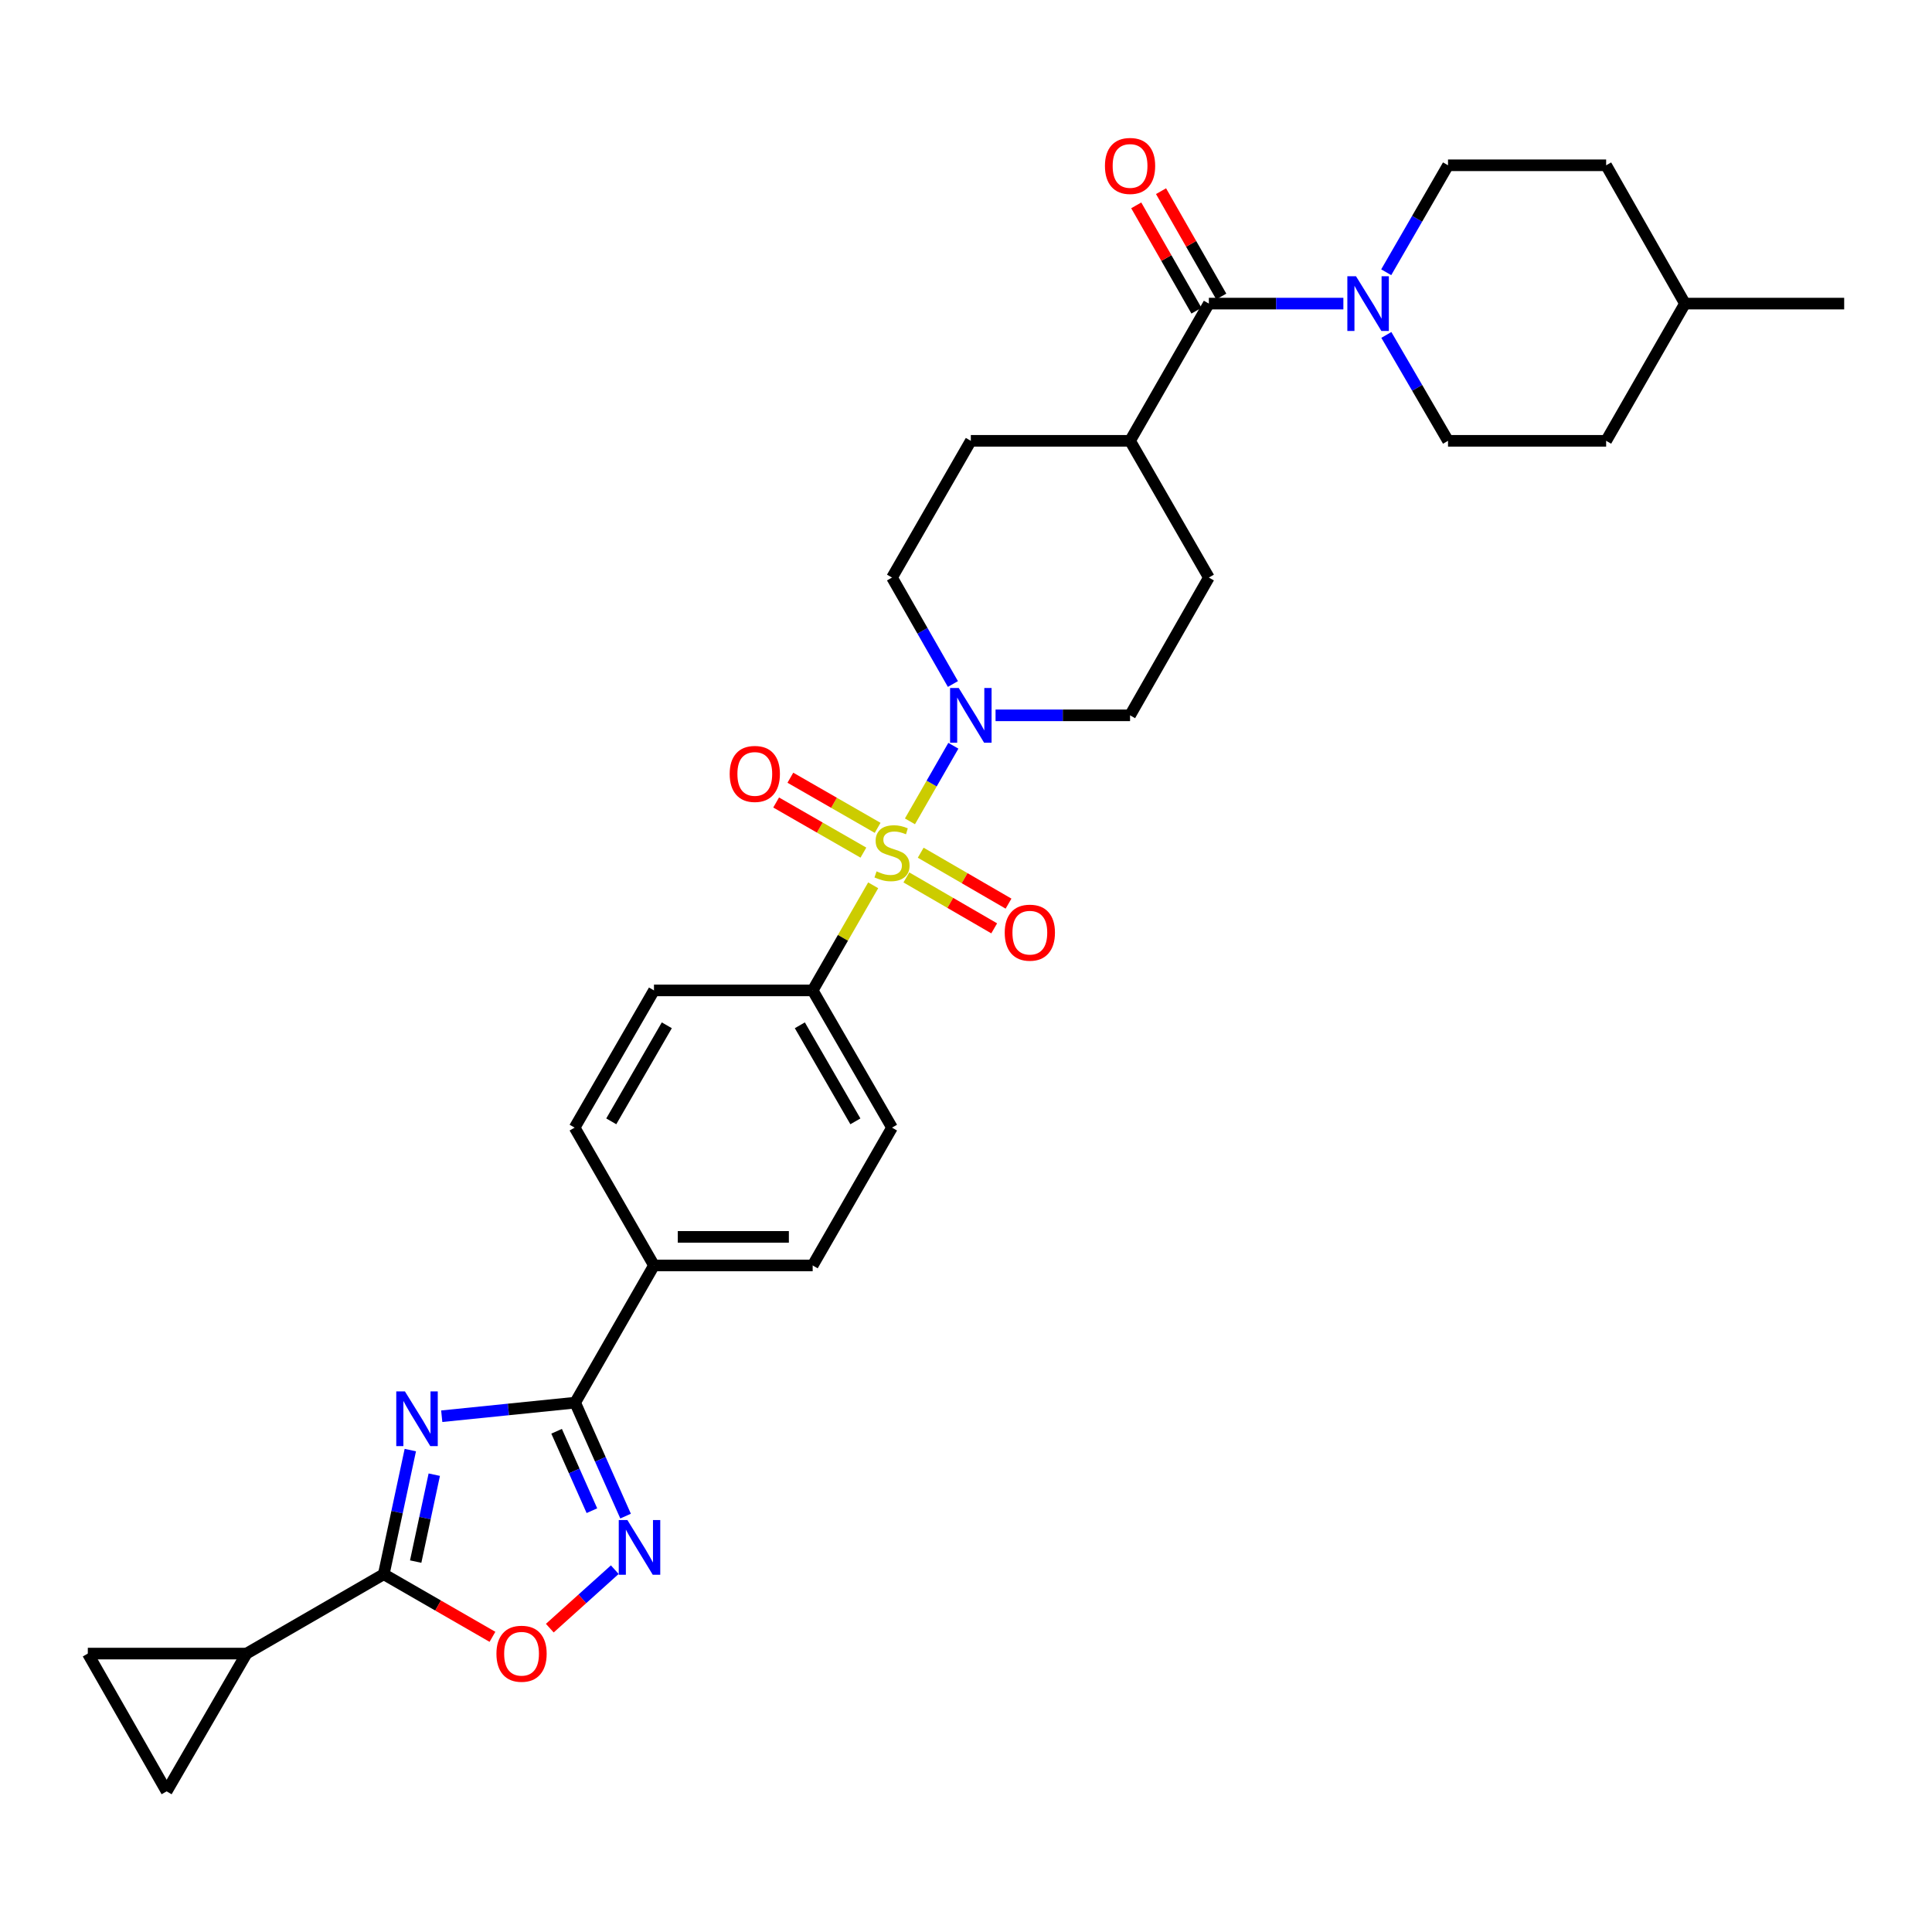 <?xml version='1.0' encoding='iso-8859-1'?>
<svg version='1.1' baseProfile='full'
              xmlns='http://www.w3.org/2000/svg'
                      xmlns:rdkit='http://www.rdkit.org/xml'
                      xmlns:xlink='http://www.w3.org/1999/xlink'
                  xml:space='preserve'
width='1000px' height='1000px' viewBox='0 0 1000 1000'>
<!-- END OF HEADER -->
<rect style='opacity:1.0;fill:#FFFFFF;stroke:none' width='1000' height='1000' x='0' y='0'> </rect>
<path class='bond-4' d='M 470.99,425.13 L 482.225,405.564' style='fill:none;fill-rule:evenodd;stroke:#CCCC00;stroke-width:6px;stroke-linecap:butt;stroke-linejoin:miter;stroke-opacity:1' />
<path class='bond-4' d='M 482.225,405.564 L 493.459,385.999' style='fill:none;fill-rule:evenodd;stroke:#0000FF;stroke-width:6px;stroke-linecap:butt;stroke-linejoin:miter;stroke-opacity:1' />
<path class='bond-9' d='M 451.956,458.235 L 436.296,485.435' style='fill:none;fill-rule:evenodd;stroke:#CCCC00;stroke-width:6px;stroke-linecap:butt;stroke-linejoin:miter;stroke-opacity:1' />
<path class='bond-9' d='M 436.296,485.435 L 420.637,512.634' style='fill:none;fill-rule:evenodd;stroke:#000000;stroke-width:6px;stroke-linecap:butt;stroke-linejoin:miter;stroke-opacity:1' />
<path class='bond-12' d='M 469.139,454.155 L 491.867,467.334' style='fill:none;fill-rule:evenodd;stroke:#CCCC00;stroke-width:6px;stroke-linecap:butt;stroke-linejoin:miter;stroke-opacity:1' />
<path class='bond-12' d='M 491.867,467.334 L 514.595,480.513' style='fill:none;fill-rule:evenodd;stroke:#FF0000;stroke-width:6px;stroke-linecap:butt;stroke-linejoin:miter;stroke-opacity:1' />
<path class='bond-12' d='M 476.558,441.362 L 499.285,454.541' style='fill:none;fill-rule:evenodd;stroke:#CCCC00;stroke-width:6px;stroke-linecap:butt;stroke-linejoin:miter;stroke-opacity:1' />
<path class='bond-12' d='M 499.285,454.541 L 522.013,467.72' style='fill:none;fill-rule:evenodd;stroke:#FF0000;stroke-width:6px;stroke-linecap:butt;stroke-linejoin:miter;stroke-opacity:1' />
<path class='bond-13' d='M 454.262,428.494 L 431.678,415.52' style='fill:none;fill-rule:evenodd;stroke:#CCCC00;stroke-width:6px;stroke-linecap:butt;stroke-linejoin:miter;stroke-opacity:1' />
<path class='bond-13' d='M 431.678,415.52 L 409.093,402.547' style='fill:none;fill-rule:evenodd;stroke:#FF0000;stroke-width:6px;stroke-linecap:butt;stroke-linejoin:miter;stroke-opacity:1' />
<path class='bond-13' d='M 446.896,441.317 L 424.312,428.344' style='fill:none;fill-rule:evenodd;stroke:#CCCC00;stroke-width:6px;stroke-linecap:butt;stroke-linejoin:miter;stroke-opacity:1' />
<path class='bond-13' d='M 424.312,428.344 L 401.727,415.37' style='fill:none;fill-rule:evenodd;stroke:#FF0000;stroke-width:6px;stroke-linecap:butt;stroke-linejoin:miter;stroke-opacity:1' />
<path class='bond-0' d='M 228.643,733.038 L 263.171,729.524' style='fill:none;fill-rule:evenodd;stroke:#0000FF;stroke-width:6px;stroke-linecap:butt;stroke-linejoin:miter;stroke-opacity:1' />
<path class='bond-0' d='M 263.171,729.524 L 297.699,726.01' style='fill:none;fill-rule:evenodd;stroke:#000000;stroke-width:6px;stroke-linecap:butt;stroke-linejoin:miter;stroke-opacity:1' />
<path class='bond-2' d='M 212.378,750.558 L 205.506,782.689' style='fill:none;fill-rule:evenodd;stroke:#0000FF;stroke-width:6px;stroke-linecap:butt;stroke-linejoin:miter;stroke-opacity:1' />
<path class='bond-2' d='M 205.506,782.689 L 198.635,814.821' style='fill:none;fill-rule:evenodd;stroke:#000000;stroke-width:6px;stroke-linecap:butt;stroke-linejoin:miter;stroke-opacity:1' />
<path class='bond-2' d='M 224.778,763.29 L 219.968,785.782' style='fill:none;fill-rule:evenodd;stroke:#0000FF;stroke-width:6px;stroke-linecap:butt;stroke-linejoin:miter;stroke-opacity:1' />
<path class='bond-2' d='M 219.968,785.782 L 215.157,808.274' style='fill:none;fill-rule:evenodd;stroke:#000000;stroke-width:6px;stroke-linecap:butt;stroke-linejoin:miter;stroke-opacity:1' />
<path class='bond-1' d='M 297.699,726.01 L 338.497,654.994' style='fill:none;fill-rule:evenodd;stroke:#000000;stroke-width:6px;stroke-linecap:butt;stroke-linejoin:miter;stroke-opacity:1' />
<path class='bond-3' d='M 297.699,726.01 L 310.749,755.372' style='fill:none;fill-rule:evenodd;stroke:#000000;stroke-width:6px;stroke-linecap:butt;stroke-linejoin:miter;stroke-opacity:1' />
<path class='bond-3' d='M 310.749,755.372 L 323.8,784.734' style='fill:none;fill-rule:evenodd;stroke:#0000FF;stroke-width:6px;stroke-linecap:butt;stroke-linejoin:miter;stroke-opacity:1' />
<path class='bond-3' d='M 288.1,740.825 L 297.236,761.378' style='fill:none;fill-rule:evenodd;stroke:#000000;stroke-width:6px;stroke-linecap:butt;stroke-linejoin:miter;stroke-opacity:1' />
<path class='bond-3' d='M 297.236,761.378 L 306.371,781.932' style='fill:none;fill-rule:evenodd;stroke:#0000FF;stroke-width:6px;stroke-linecap:butt;stroke-linejoin:miter;stroke-opacity:1' />
<path class='bond-8' d='M 198.635,814.821 L 127.594,855.891' style='fill:none;fill-rule:evenodd;stroke:#000000;stroke-width:6px;stroke-linecap:butt;stroke-linejoin:miter;stroke-opacity:1' />
<path class='bond-33' d='M 198.635,814.821 L 226.766,831.02' style='fill:none;fill-rule:evenodd;stroke:#000000;stroke-width:6px;stroke-linecap:butt;stroke-linejoin:miter;stroke-opacity:1' />
<path class='bond-33' d='M 226.766,831.02 L 254.897,847.22' style='fill:none;fill-rule:evenodd;stroke:#FF0000;stroke-width:6px;stroke-linecap:butt;stroke-linejoin:miter;stroke-opacity:1' />
<path class='bond-5' d='M 318.211,812.459 L 301.394,827.594' style='fill:none;fill-rule:evenodd;stroke:#0000FF;stroke-width:6px;stroke-linecap:butt;stroke-linejoin:miter;stroke-opacity:1' />
<path class='bond-5' d='M 301.394,827.594 L 284.578,842.73' style='fill:none;fill-rule:evenodd;stroke:#FF0000;stroke-width:6px;stroke-linecap:butt;stroke-linejoin:miter;stroke-opacity:1' />
<path class='bond-16' d='M 493.224,354.043 L 477.466,326.49' style='fill:none;fill-rule:evenodd;stroke:#0000FF;stroke-width:6px;stroke-linecap:butt;stroke-linejoin:miter;stroke-opacity:1' />
<path class='bond-16' d='M 477.466,326.49 L 461.707,298.937' style='fill:none;fill-rule:evenodd;stroke:#000000;stroke-width:6px;stroke-linecap:butt;stroke-linejoin:miter;stroke-opacity:1' />
<path class='bond-17' d='M 515.298,370.257 L 550.107,370.257' style='fill:none;fill-rule:evenodd;stroke:#0000FF;stroke-width:6px;stroke-linecap:butt;stroke-linejoin:miter;stroke-opacity:1' />
<path class='bond-17' d='M 550.107,370.257 L 584.917,370.257' style='fill:none;fill-rule:evenodd;stroke:#000000;stroke-width:6px;stroke-linecap:butt;stroke-linejoin:miter;stroke-opacity:1' />
<path class='bond-6' d='M 625.707,157.144 L 584.917,228.168' style='fill:none;fill-rule:evenodd;stroke:#000000;stroke-width:6px;stroke-linecap:butt;stroke-linejoin:miter;stroke-opacity:1' />
<path class='bond-7' d='M 625.707,157.144 L 660.516,157.144' style='fill:none;fill-rule:evenodd;stroke:#000000;stroke-width:6px;stroke-linecap:butt;stroke-linejoin:miter;stroke-opacity:1' />
<path class='bond-7' d='M 660.516,157.144 L 695.326,157.144' style='fill:none;fill-rule:evenodd;stroke:#0000FF;stroke-width:6px;stroke-linecap:butt;stroke-linejoin:miter;stroke-opacity:1' />
<path class='bond-18' d='M 632.126,153.474 L 616.538,126.213' style='fill:none;fill-rule:evenodd;stroke:#000000;stroke-width:6px;stroke-linecap:butt;stroke-linejoin:miter;stroke-opacity:1' />
<path class='bond-18' d='M 616.538,126.213 L 600.95,98.952' style='fill:none;fill-rule:evenodd;stroke:#FF0000;stroke-width:6px;stroke-linecap:butt;stroke-linejoin:miter;stroke-opacity:1' />
<path class='bond-18' d='M 619.288,160.814 L 603.7,133.553' style='fill:none;fill-rule:evenodd;stroke:#000000;stroke-width:6px;stroke-linecap:butt;stroke-linejoin:miter;stroke-opacity:1' />
<path class='bond-18' d='M 603.7,133.553 L 588.112,106.293' style='fill:none;fill-rule:evenodd;stroke:#FF0000;stroke-width:6px;stroke-linecap:butt;stroke-linejoin:miter;stroke-opacity:1' />
<path class='bond-19' d='M 717.57,173.359 L 733.531,200.763' style='fill:none;fill-rule:evenodd;stroke:#0000FF;stroke-width:6px;stroke-linecap:butt;stroke-linejoin:miter;stroke-opacity:1' />
<path class='bond-19' d='M 733.531,200.763 L 749.492,228.168' style='fill:none;fill-rule:evenodd;stroke:#000000;stroke-width:6px;stroke-linecap:butt;stroke-linejoin:miter;stroke-opacity:1' />
<path class='bond-20' d='M 717.502,140.917 L 733.497,113.235' style='fill:none;fill-rule:evenodd;stroke:#0000FF;stroke-width:6px;stroke-linecap:butt;stroke-linejoin:miter;stroke-opacity:1' />
<path class='bond-20' d='M 733.497,113.235 L 749.492,85.553' style='fill:none;fill-rule:evenodd;stroke:#000000;stroke-width:6px;stroke-linecap:butt;stroke-linejoin:miter;stroke-opacity:1' />
<path class='bond-10' d='M 127.594,855.891 L 45.455,855.891' style='fill:none;fill-rule:evenodd;stroke:#000000;stroke-width:6px;stroke-linecap:butt;stroke-linejoin:miter;stroke-opacity:1' />
<path class='bond-11' d='M 127.594,855.891 L 86.245,927.21' style='fill:none;fill-rule:evenodd;stroke:#000000;stroke-width:6px;stroke-linecap:butt;stroke-linejoin:miter;stroke-opacity:1' />
<path class='bond-21' d='M 420.637,512.634 L 461.707,583.658' style='fill:none;fill-rule:evenodd;stroke:#000000;stroke-width:6px;stroke-linecap:butt;stroke-linejoin:miter;stroke-opacity:1' />
<path class='bond-21' d='M 413.996,530.69 L 442.745,580.407' style='fill:none;fill-rule:evenodd;stroke:#000000;stroke-width:6px;stroke-linecap:butt;stroke-linejoin:miter;stroke-opacity:1' />
<path class='bond-22' d='M 420.637,512.634 L 338.497,512.634' style='fill:none;fill-rule:evenodd;stroke:#000000;stroke-width:6px;stroke-linecap:butt;stroke-linejoin:miter;stroke-opacity:1' />
<path class='bond-34' d='M 45.455,855.891 L 86.245,927.21' style='fill:none;fill-rule:evenodd;stroke:#000000;stroke-width:6px;stroke-linecap:butt;stroke-linejoin:miter;stroke-opacity:1' />
<path class='bond-14' d='M 338.497,654.994 L 297.428,583.658' style='fill:none;fill-rule:evenodd;stroke:#000000;stroke-width:6px;stroke-linecap:butt;stroke-linejoin:miter;stroke-opacity:1' />
<path class='bond-31' d='M 338.497,654.994 L 420.637,654.994' style='fill:none;fill-rule:evenodd;stroke:#000000;stroke-width:6px;stroke-linecap:butt;stroke-linejoin:miter;stroke-opacity:1' />
<path class='bond-31' d='M 350.818,640.206 L 408.316,640.206' style='fill:none;fill-rule:evenodd;stroke:#000000;stroke-width:6px;stroke-linecap:butt;stroke-linejoin:miter;stroke-opacity:1' />
<path class='bond-15' d='M 584.917,228.168 L 625.707,298.937' style='fill:none;fill-rule:evenodd;stroke:#000000;stroke-width:6px;stroke-linecap:butt;stroke-linejoin:miter;stroke-opacity:1' />
<path class='bond-32' d='M 584.917,228.168 L 502.498,228.168' style='fill:none;fill-rule:evenodd;stroke:#000000;stroke-width:6px;stroke-linecap:butt;stroke-linejoin:miter;stroke-opacity:1' />
<path class='bond-26' d='M 461.707,298.937 L 502.498,228.168' style='fill:none;fill-rule:evenodd;stroke:#000000;stroke-width:6px;stroke-linecap:butt;stroke-linejoin:miter;stroke-opacity:1' />
<path class='bond-25' d='M 584.917,370.257 L 625.707,298.937' style='fill:none;fill-rule:evenodd;stroke:#000000;stroke-width:6px;stroke-linecap:butt;stroke-linejoin:miter;stroke-opacity:1' />
<path class='bond-28' d='M 749.492,228.168 L 831.336,228.168' style='fill:none;fill-rule:evenodd;stroke:#000000;stroke-width:6px;stroke-linecap:butt;stroke-linejoin:miter;stroke-opacity:1' />
<path class='bond-27' d='M 749.492,85.553 L 831.336,85.553' style='fill:none;fill-rule:evenodd;stroke:#000000;stroke-width:6px;stroke-linecap:butt;stroke-linejoin:miter;stroke-opacity:1' />
<path class='bond-24' d='M 461.707,583.658 L 420.637,654.994' style='fill:none;fill-rule:evenodd;stroke:#000000;stroke-width:6px;stroke-linecap:butt;stroke-linejoin:miter;stroke-opacity:1' />
<path class='bond-23' d='M 338.497,512.634 L 297.428,583.658' style='fill:none;fill-rule:evenodd;stroke:#000000;stroke-width:6px;stroke-linecap:butt;stroke-linejoin:miter;stroke-opacity:1' />
<path class='bond-23' d='M 345.139,530.69 L 316.39,580.407' style='fill:none;fill-rule:evenodd;stroke:#000000;stroke-width:6px;stroke-linecap:butt;stroke-linejoin:miter;stroke-opacity:1' />
<path class='bond-29' d='M 831.336,85.553 L 872.135,157.144' style='fill:none;fill-rule:evenodd;stroke:#000000;stroke-width:6px;stroke-linecap:butt;stroke-linejoin:miter;stroke-opacity:1' />
<path class='bond-35' d='M 831.336,228.168 L 872.135,157.144' style='fill:none;fill-rule:evenodd;stroke:#000000;stroke-width:6px;stroke-linecap:butt;stroke-linejoin:miter;stroke-opacity:1' />
<path class='bond-30' d='M 872.135,157.144 L 954.545,157.144' style='fill:none;fill-rule:evenodd;stroke:#000000;stroke-width:6px;stroke-linecap:butt;stroke-linejoin:miter;stroke-opacity:1' />
<path  class='atom-0' d='M 453.707 451.018
Q 454.027 451.138, 455.347 451.698
Q 456.667 452.258, 458.107 452.618
Q 459.587 452.938, 461.027 452.938
Q 463.707 452.938, 465.267 451.658
Q 466.827 450.338, 466.827 448.058
Q 466.827 446.498, 466.027 445.538
Q 465.267 444.578, 464.067 444.058
Q 462.867 443.538, 460.867 442.938
Q 458.347 442.178, 456.827 441.458
Q 455.347 440.738, 454.267 439.218
Q 453.227 437.698, 453.227 435.138
Q 453.227 431.578, 455.627 429.378
Q 458.067 427.178, 462.867 427.178
Q 466.147 427.178, 469.867 428.738
L 468.947 431.818
Q 465.547 430.418, 462.987 430.418
Q 460.227 430.418, 458.707 431.578
Q 457.187 432.698, 457.227 434.658
Q 457.227 436.178, 457.987 437.098
Q 458.787 438.018, 459.907 438.538
Q 461.067 439.058, 462.987 439.658
Q 465.547 440.458, 467.067 441.258
Q 468.587 442.058, 469.667 443.698
Q 470.787 445.298, 470.787 448.058
Q 470.787 451.978, 468.147 454.098
Q 465.547 456.178, 461.187 456.178
Q 458.667 456.178, 456.747 455.618
Q 454.867 455.098, 452.627 454.178
L 453.707 451.018
' fill='#CCCC00'/>
<path  class='atom-1' d='M 209.586 720.18
L 218.866 735.18
Q 219.786 736.66, 221.266 739.34
Q 222.746 742.02, 222.826 742.18
L 222.826 720.18
L 226.586 720.18
L 226.586 748.5
L 222.706 748.5
L 212.746 732.1
Q 211.586 730.18, 210.346 727.98
Q 209.146 725.78, 208.786 725.1
L 208.786 748.5
L 205.106 748.5
L 205.106 720.18
L 209.586 720.18
' fill='#0000FF'/>
<path  class='atom-4' d='M 324.745 786.784
L 334.025 801.784
Q 334.945 803.264, 336.425 805.944
Q 337.905 808.624, 337.985 808.784
L 337.985 786.784
L 341.745 786.784
L 341.745 815.104
L 337.865 815.104
L 327.905 798.704
Q 326.745 796.784, 325.505 794.584
Q 324.305 792.384, 323.945 791.704
L 323.945 815.104
L 320.265 815.104
L 320.265 786.784
L 324.745 786.784
' fill='#0000FF'/>
<path  class='atom-5' d='M 496.238 356.097
L 505.518 371.097
Q 506.438 372.577, 507.918 375.257
Q 509.398 377.937, 509.478 378.097
L 509.478 356.097
L 513.238 356.097
L 513.238 384.417
L 509.358 384.417
L 499.398 368.017
Q 498.238 366.097, 496.998 363.897
Q 495.798 361.697, 495.438 361.017
L 495.438 384.417
L 491.758 384.417
L 491.758 356.097
L 496.238 356.097
' fill='#0000FF'/>
<path  class='atom-6' d='M 256.955 855.971
Q 256.955 849.171, 260.315 845.371
Q 263.675 841.571, 269.955 841.571
Q 276.235 841.571, 279.595 845.371
Q 282.955 849.171, 282.955 855.971
Q 282.955 862.851, 279.555 866.771
Q 276.155 870.651, 269.955 870.651
Q 263.715 870.651, 260.315 866.771
Q 256.955 862.891, 256.955 855.971
M 269.955 867.451
Q 274.275 867.451, 276.595 864.571
Q 278.955 861.651, 278.955 855.971
Q 278.955 850.411, 276.595 847.611
Q 274.275 844.771, 269.955 844.771
Q 265.635 844.771, 263.275 847.571
Q 260.955 850.371, 260.955 855.971
Q 260.955 861.691, 263.275 864.571
Q 265.635 867.451, 269.955 867.451
' fill='#FF0000'/>
<path  class='atom-8' d='M 701.866 142.984
L 711.146 157.984
Q 712.066 159.464, 713.546 162.144
Q 715.026 164.824, 715.106 164.984
L 715.106 142.984
L 718.866 142.984
L 718.866 171.304
L 714.986 171.304
L 705.026 154.904
Q 703.866 152.984, 702.626 150.784
Q 701.426 148.584, 701.066 147.904
L 701.066 171.304
L 697.386 171.304
L 697.386 142.984
L 701.866 142.984
' fill='#0000FF'/>
<path  class='atom-13' d='M 520.043 482.743
Q 520.043 475.943, 523.403 472.143
Q 526.763 468.343, 533.043 468.343
Q 539.323 468.343, 542.683 472.143
Q 546.043 475.943, 546.043 482.743
Q 546.043 489.623, 542.643 493.543
Q 539.243 497.423, 533.043 497.423
Q 526.803 497.423, 523.403 493.543
Q 520.043 489.663, 520.043 482.743
M 533.043 494.223
Q 537.363 494.223, 539.683 491.343
Q 542.043 488.423, 542.043 482.743
Q 542.043 477.183, 539.683 474.383
Q 537.363 471.543, 533.043 471.543
Q 528.723 471.543, 526.363 474.343
Q 524.043 477.143, 524.043 482.743
Q 524.043 488.463, 526.363 491.343
Q 528.723 494.223, 533.043 494.223
' fill='#FF0000'/>
<path  class='atom-14' d='M 377.683 400.579
Q 377.683 393.779, 381.043 389.979
Q 384.403 386.179, 390.683 386.179
Q 396.963 386.179, 400.323 389.979
Q 403.683 393.779, 403.683 400.579
Q 403.683 407.459, 400.283 411.379
Q 396.883 415.259, 390.683 415.259
Q 384.443 415.259, 381.043 411.379
Q 377.683 407.499, 377.683 400.579
M 390.683 412.059
Q 395.003 412.059, 397.323 409.179
Q 399.683 406.259, 399.683 400.579
Q 399.683 395.019, 397.323 392.219
Q 395.003 389.379, 390.683 389.379
Q 386.363 389.379, 384.003 392.179
Q 381.683 394.979, 381.683 400.579
Q 381.683 406.299, 384.003 409.179
Q 386.363 412.059, 390.683 412.059
' fill='#FF0000'/>
<path  class='atom-19' d='M 571.917 85.888
Q 571.917 79.088, 575.277 75.288
Q 578.637 71.488, 584.917 71.488
Q 591.197 71.488, 594.557 75.288
Q 597.917 79.088, 597.917 85.888
Q 597.917 92.768, 594.517 96.688
Q 591.117 100.568, 584.917 100.568
Q 578.677 100.568, 575.277 96.688
Q 571.917 92.808, 571.917 85.888
M 584.917 97.368
Q 589.237 97.368, 591.557 94.488
Q 593.917 91.568, 593.917 85.888
Q 593.917 80.328, 591.557 77.528
Q 589.237 74.688, 584.917 74.688
Q 580.597 74.688, 578.237 77.488
Q 575.917 80.288, 575.917 85.888
Q 575.917 91.608, 578.237 94.488
Q 580.597 97.368, 584.917 97.368
' fill='#FF0000'/>
</svg>
